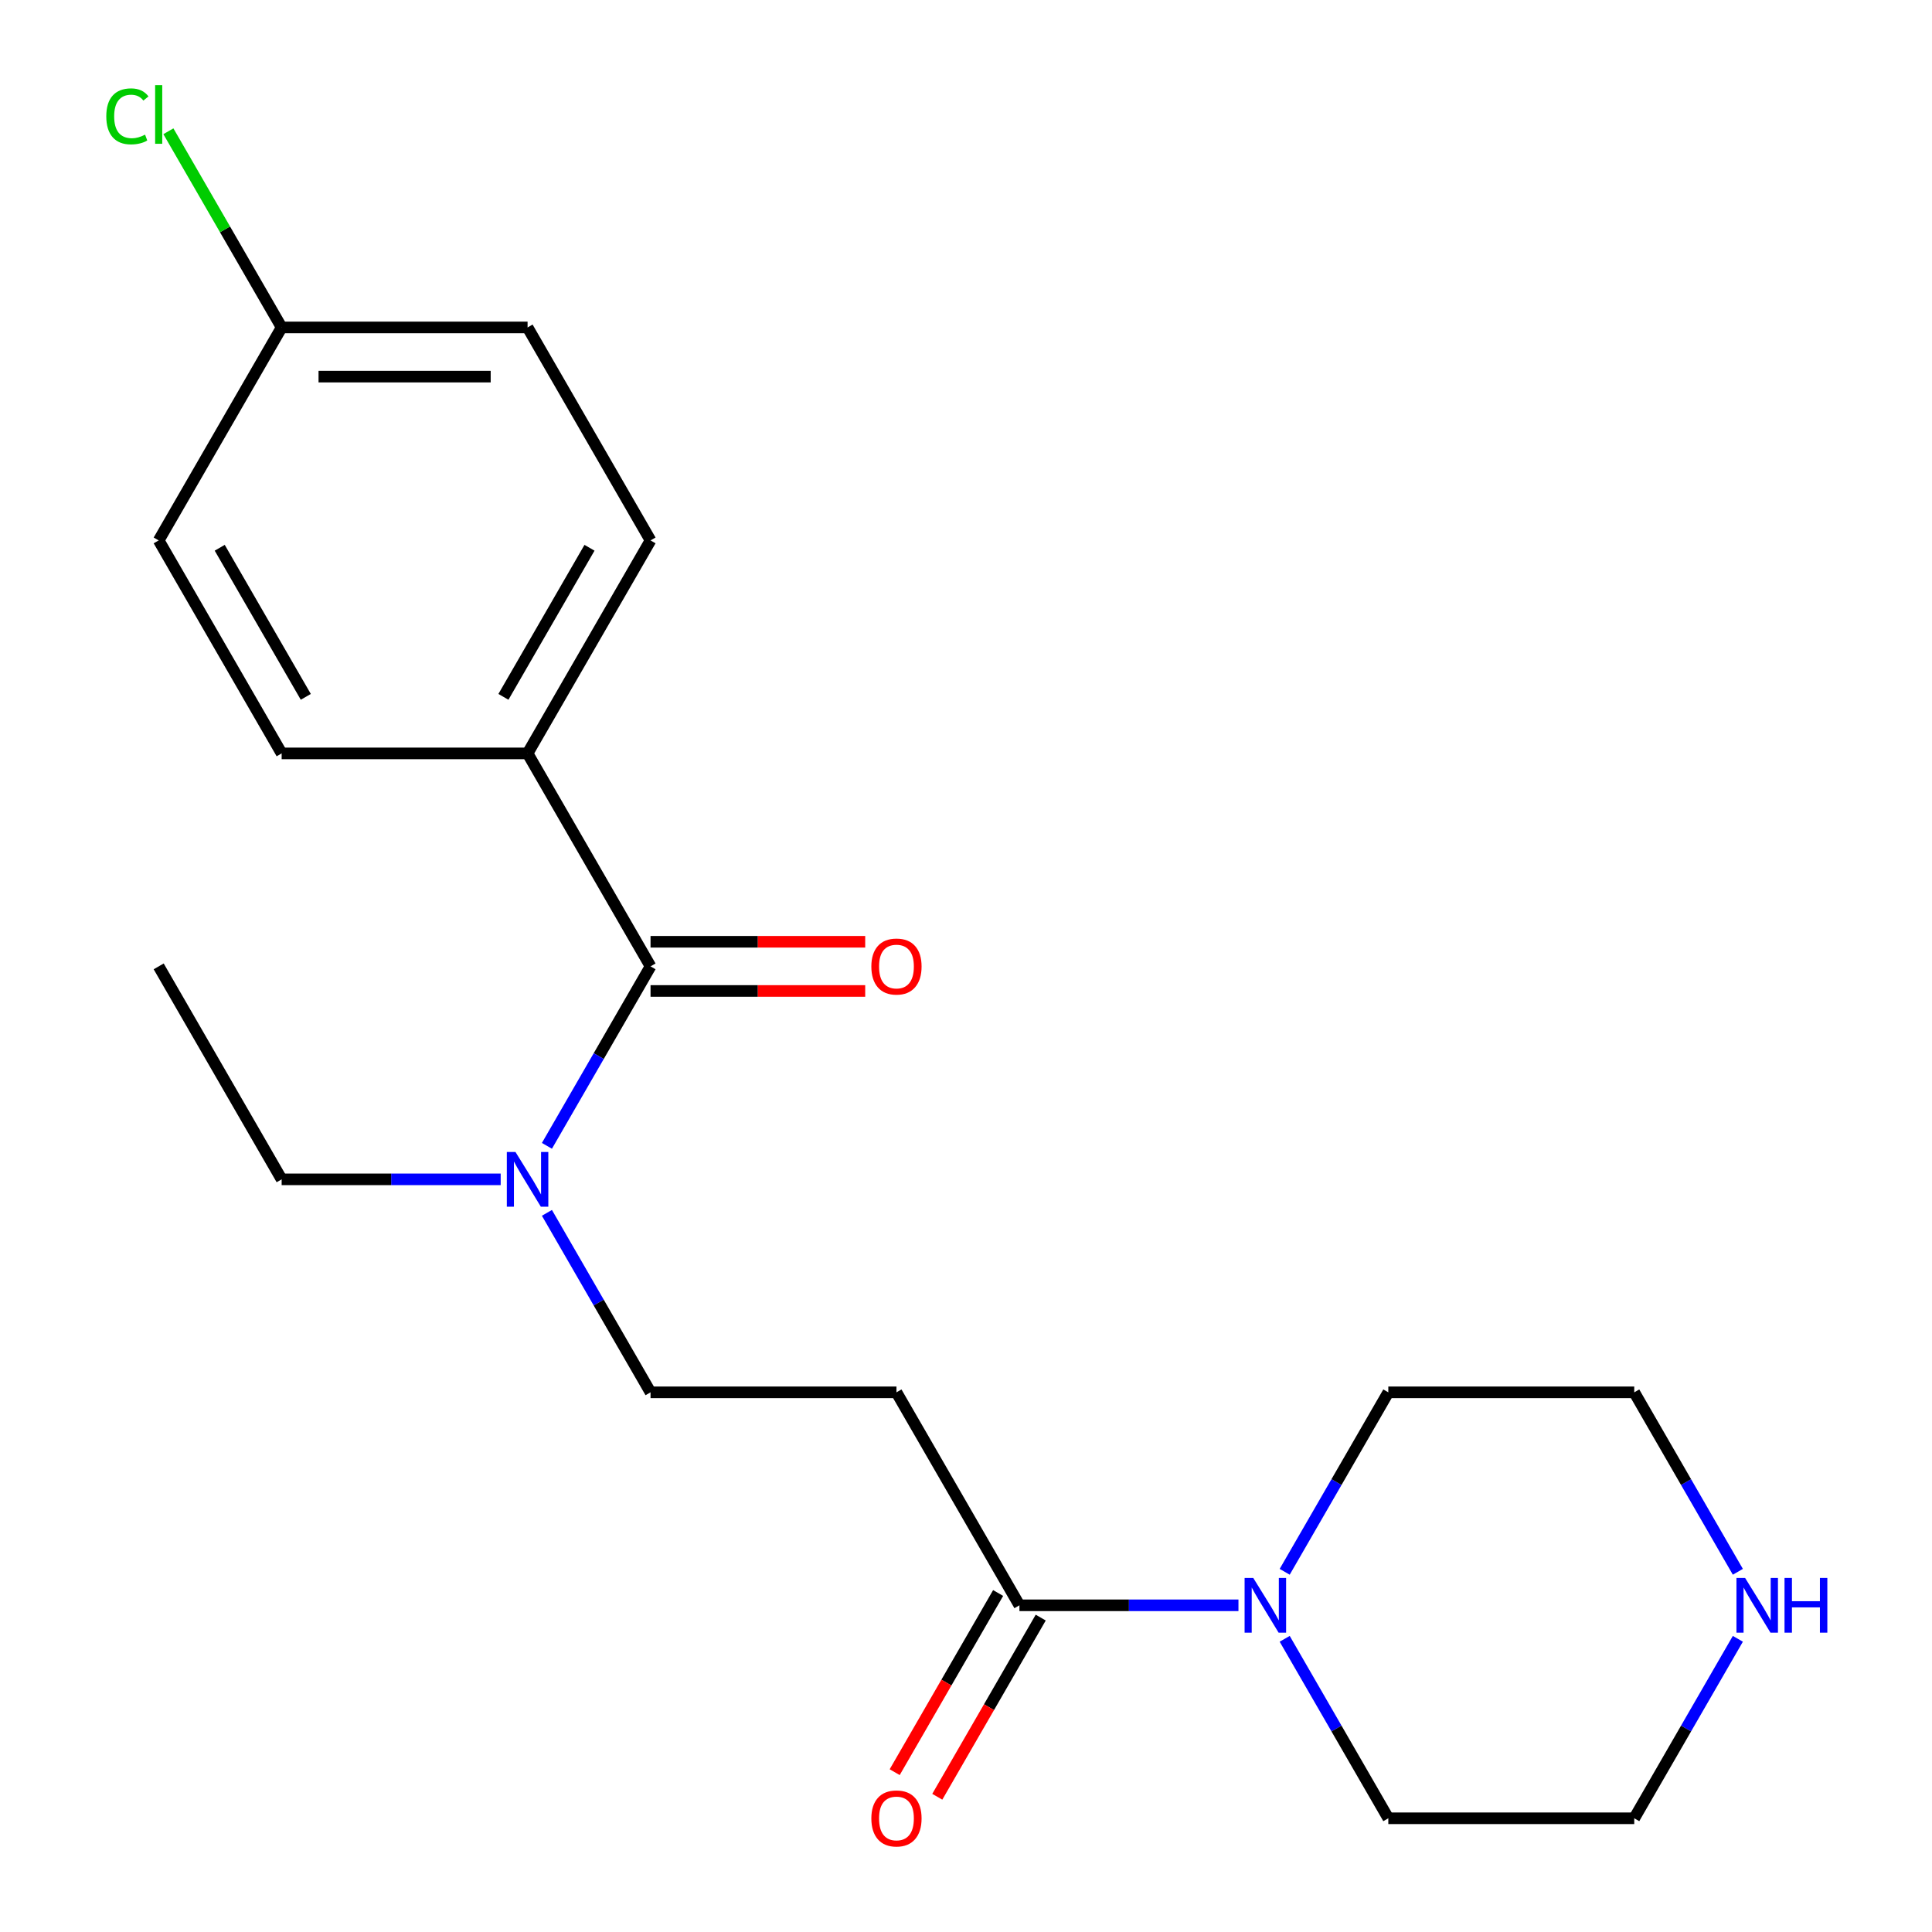 <?xml version='1.0' encoding='iso-8859-1'?>
<svg version='1.1' baseProfile='full'
              xmlns='http://www.w3.org/2000/svg'
                      xmlns:rdkit='http://www.rdkit.org/xml'
                      xmlns:xlink='http://www.w3.org/1999/xlink'
                  xml:space='preserve'
width='1000px' height='1000px' viewBox='0 0 1000 1000'>
<!-- END OF HEADER -->
<rect style='opacity:1.0;fill:#FFFFFF;stroke:none' width='1000' height='1000' x='0' y='0'> </rect>
<path class='bond-3' d='M 336.717,500.191 L 309.901,546.638' style='fill:none;fill-rule:evenodd;stroke:#000000;stroke-width:6px;stroke-linecap:butt;stroke-linejoin:miter;stroke-opacity:1' />
<path class='bond-3' d='M 309.901,546.638 L 283.085,593.086' style='fill:none;fill-rule:evenodd;stroke:#0000FF;stroke-width:6px;stroke-linecap:butt;stroke-linejoin:miter;stroke-opacity:1' />
<path class='bond-4' d='M 336.717,500.191 L 273.072,389.954' style='fill:none;fill-rule:evenodd;stroke:#000000;stroke-width:6px;stroke-linecap:butt;stroke-linejoin:miter;stroke-opacity:1' />
<path class='bond-6' d='M 336.717,512.92 L 392.272,512.92' style='fill:none;fill-rule:evenodd;stroke:#000000;stroke-width:6px;stroke-linecap:butt;stroke-linejoin:miter;stroke-opacity:1' />
<path class='bond-6' d='M 392.272,512.92 L 447.826,512.92' style='fill:none;fill-rule:evenodd;stroke:#FF0000;stroke-width:6px;stroke-linecap:butt;stroke-linejoin:miter;stroke-opacity:1' />
<path class='bond-6' d='M 336.717,487.462 L 392.272,487.462' style='fill:none;fill-rule:evenodd;stroke:#000000;stroke-width:6px;stroke-linecap:butt;stroke-linejoin:miter;stroke-opacity:1' />
<path class='bond-6' d='M 392.272,487.462 L 447.826,487.462' style='fill:none;fill-rule:evenodd;stroke:#FF0000;stroke-width:6px;stroke-linecap:butt;stroke-linejoin:miter;stroke-opacity:1' />
<path class='bond-0' d='M 527.654,830.902 L 464.008,720.665' style='fill:none;fill-rule:evenodd;stroke:#000000;stroke-width:6px;stroke-linecap:butt;stroke-linejoin:miter;stroke-opacity:1' />
<path class='bond-1' d='M 527.654,830.902 L 584.338,830.902' style='fill:none;fill-rule:evenodd;stroke:#000000;stroke-width:6px;stroke-linecap:butt;stroke-linejoin:miter;stroke-opacity:1' />
<path class='bond-1' d='M 584.338,830.902 L 641.022,830.902' style='fill:none;fill-rule:evenodd;stroke:#0000FF;stroke-width:6px;stroke-linecap:butt;stroke-linejoin:miter;stroke-opacity:1' />
<path class='bond-8' d='M 516.63,824.537 L 489.86,870.905' style='fill:none;fill-rule:evenodd;stroke:#000000;stroke-width:6px;stroke-linecap:butt;stroke-linejoin:miter;stroke-opacity:1' />
<path class='bond-8' d='M 489.86,870.905 L 463.089,917.272' style='fill:none;fill-rule:evenodd;stroke:#FF0000;stroke-width:6px;stroke-linecap:butt;stroke-linejoin:miter;stroke-opacity:1' />
<path class='bond-8' d='M 538.677,837.266 L 511.907,883.634' style='fill:none;fill-rule:evenodd;stroke:#000000;stroke-width:6px;stroke-linecap:butt;stroke-linejoin:miter;stroke-opacity:1' />
<path class='bond-8' d='M 511.907,883.634 L 485.137,930.001' style='fill:none;fill-rule:evenodd;stroke:#FF0000;stroke-width:6px;stroke-linecap:butt;stroke-linejoin:miter;stroke-opacity:1' />
<path class='bond-15' d='M 664.957,813.56 L 691.773,767.112' style='fill:none;fill-rule:evenodd;stroke:#0000FF;stroke-width:6px;stroke-linecap:butt;stroke-linejoin:miter;stroke-opacity:1' />
<path class='bond-15' d='M 691.773,767.112 L 718.59,720.665' style='fill:none;fill-rule:evenodd;stroke:#000000;stroke-width:6px;stroke-linecap:butt;stroke-linejoin:miter;stroke-opacity:1' />
<path class='bond-16' d='M 664.957,848.244 L 691.773,894.692' style='fill:none;fill-rule:evenodd;stroke:#0000FF;stroke-width:6px;stroke-linecap:butt;stroke-linejoin:miter;stroke-opacity:1' />
<path class='bond-16' d='M 691.773,894.692 L 718.59,941.139' style='fill:none;fill-rule:evenodd;stroke:#000000;stroke-width:6px;stroke-linecap:butt;stroke-linejoin:miter;stroke-opacity:1' />
<path class='bond-2' d='M 464.008,720.665 L 336.717,720.665' style='fill:none;fill-rule:evenodd;stroke:#000000;stroke-width:6px;stroke-linecap:butt;stroke-linejoin:miter;stroke-opacity:1' />
<path class='bond-5' d='M 283.085,627.77 L 309.901,674.217' style='fill:none;fill-rule:evenodd;stroke:#0000FF;stroke-width:6px;stroke-linecap:butt;stroke-linejoin:miter;stroke-opacity:1' />
<path class='bond-5' d='M 309.901,674.217 L 336.717,720.665' style='fill:none;fill-rule:evenodd;stroke:#000000;stroke-width:6px;stroke-linecap:butt;stroke-linejoin:miter;stroke-opacity:1' />
<path class='bond-19' d='M 259.15,610.428 L 202.466,610.428' style='fill:none;fill-rule:evenodd;stroke:#0000FF;stroke-width:6px;stroke-linecap:butt;stroke-linejoin:miter;stroke-opacity:1' />
<path class='bond-19' d='M 202.466,610.428 L 145.781,610.428' style='fill:none;fill-rule:evenodd;stroke:#000000;stroke-width:6px;stroke-linecap:butt;stroke-linejoin:miter;stroke-opacity:1' />
<path class='bond-9' d='M 273.072,389.954 L 336.717,279.717' style='fill:none;fill-rule:evenodd;stroke:#000000;stroke-width:6px;stroke-linecap:butt;stroke-linejoin:miter;stroke-opacity:1' />
<path class='bond-9' d='M 260.571,360.689 L 305.123,283.523' style='fill:none;fill-rule:evenodd;stroke:#000000;stroke-width:6px;stroke-linecap:butt;stroke-linejoin:miter;stroke-opacity:1' />
<path class='bond-10' d='M 273.072,389.954 L 145.781,389.954' style='fill:none;fill-rule:evenodd;stroke:#000000;stroke-width:6px;stroke-linecap:butt;stroke-linejoin:miter;stroke-opacity:1' />
<path class='bond-7' d='M 899.513,848.244 L 872.697,894.692' style='fill:none;fill-rule:evenodd;stroke:#0000FF;stroke-width:6px;stroke-linecap:butt;stroke-linejoin:miter;stroke-opacity:1' />
<path class='bond-7' d='M 872.697,894.692 L 845.881,941.139' style='fill:none;fill-rule:evenodd;stroke:#000000;stroke-width:6px;stroke-linecap:butt;stroke-linejoin:miter;stroke-opacity:1' />
<path class='bond-22' d='M 899.513,813.56 L 872.697,767.112' style='fill:none;fill-rule:evenodd;stroke:#0000FF;stroke-width:6px;stroke-linecap:butt;stroke-linejoin:miter;stroke-opacity:1' />
<path class='bond-22' d='M 872.697,767.112 L 845.881,720.665' style='fill:none;fill-rule:evenodd;stroke:#000000;stroke-width:6px;stroke-linecap:butt;stroke-linejoin:miter;stroke-opacity:1' />
<path class='bond-13' d='M 336.717,279.717 L 273.072,169.48' style='fill:none;fill-rule:evenodd;stroke:#000000;stroke-width:6px;stroke-linecap:butt;stroke-linejoin:miter;stroke-opacity:1' />
<path class='bond-12' d='M 145.781,389.954 L 82.136,279.717' style='fill:none;fill-rule:evenodd;stroke:#000000;stroke-width:6px;stroke-linecap:butt;stroke-linejoin:miter;stroke-opacity:1' />
<path class='bond-12' d='M 158.282,360.689 L 113.73,283.523' style='fill:none;fill-rule:evenodd;stroke:#000000;stroke-width:6px;stroke-linecap:butt;stroke-linejoin:miter;stroke-opacity:1' />
<path class='bond-11' d='M 145.781,169.48 L 82.136,279.717' style='fill:none;fill-rule:evenodd;stroke:#000000;stroke-width:6px;stroke-linecap:butt;stroke-linejoin:miter;stroke-opacity:1' />
<path class='bond-14' d='M 145.781,169.48 L 116.47,118.71' style='fill:none;fill-rule:evenodd;stroke:#000000;stroke-width:6px;stroke-linecap:butt;stroke-linejoin:miter;stroke-opacity:1' />
<path class='bond-14' d='M 116.47,118.71 L 87.158,67.941' style='fill:none;fill-rule:evenodd;stroke:#00CC00;stroke-width:6px;stroke-linecap:butt;stroke-linejoin:miter;stroke-opacity:1' />
<path class='bond-21' d='M 145.781,169.48 L 273.072,169.48' style='fill:none;fill-rule:evenodd;stroke:#000000;stroke-width:6px;stroke-linecap:butt;stroke-linejoin:miter;stroke-opacity:1' />
<path class='bond-21' d='M 164.875,194.938 L 253.978,194.938' style='fill:none;fill-rule:evenodd;stroke:#000000;stroke-width:6px;stroke-linecap:butt;stroke-linejoin:miter;stroke-opacity:1' />
<path class='bond-17' d='M 718.59,720.665 L 845.881,720.665' style='fill:none;fill-rule:evenodd;stroke:#000000;stroke-width:6px;stroke-linecap:butt;stroke-linejoin:miter;stroke-opacity:1' />
<path class='bond-18' d='M 718.59,941.139 L 845.881,941.139' style='fill:none;fill-rule:evenodd;stroke:#000000;stroke-width:6px;stroke-linecap:butt;stroke-linejoin:miter;stroke-opacity:1' />
<path class='bond-20' d='M 145.781,610.428 L 82.136,500.191' style='fill:none;fill-rule:evenodd;stroke:#000000;stroke-width:6px;stroke-linecap:butt;stroke-linejoin:miter;stroke-opacity:1' />
<path  class='atom-2' d='M 648.684 816.742
L 657.964 831.742
Q 658.884 833.222, 660.364 835.902
Q 661.844 838.582, 661.924 838.742
L 661.924 816.742
L 665.684 816.742
L 665.684 845.062
L 661.804 845.062
L 651.844 828.662
Q 650.684 826.742, 649.444 824.542
Q 648.244 822.342, 647.884 821.662
L 647.884 845.062
L 644.204 845.062
L 644.204 816.742
L 648.684 816.742
' fill='#0000FF'/>
<path  class='atom-4' d='M 266.812 596.268
L 276.092 611.268
Q 277.012 612.748, 278.492 615.428
Q 279.972 618.108, 280.052 618.268
L 280.052 596.268
L 283.812 596.268
L 283.812 624.588
L 279.932 624.588
L 269.972 608.188
Q 268.812 606.268, 267.572 604.068
Q 266.372 601.868, 266.012 601.188
L 266.012 624.588
L 262.332 624.588
L 262.332 596.268
L 266.812 596.268
' fill='#0000FF'/>
<path  class='atom-7' d='M 451.008 500.271
Q 451.008 493.471, 454.368 489.671
Q 457.728 485.871, 464.008 485.871
Q 470.288 485.871, 473.648 489.671
Q 477.008 493.471, 477.008 500.271
Q 477.008 507.151, 473.608 511.071
Q 470.208 514.951, 464.008 514.951
Q 457.768 514.951, 454.368 511.071
Q 451.008 507.191, 451.008 500.271
M 464.008 511.751
Q 468.328 511.751, 470.648 508.871
Q 473.008 505.951, 473.008 500.271
Q 473.008 494.711, 470.648 491.911
Q 468.328 489.071, 464.008 489.071
Q 459.688 489.071, 457.328 491.871
Q 455.008 494.671, 455.008 500.271
Q 455.008 505.991, 457.328 508.871
Q 459.688 511.751, 464.008 511.751
' fill='#FF0000'/>
<path  class='atom-8' d='M 903.266 816.742
L 912.546 831.742
Q 913.466 833.222, 914.946 835.902
Q 916.426 838.582, 916.506 838.742
L 916.506 816.742
L 920.266 816.742
L 920.266 845.062
L 916.386 845.062
L 906.426 828.662
Q 905.266 826.742, 904.026 824.542
Q 902.826 822.342, 902.466 821.662
L 902.466 845.062
L 898.786 845.062
L 898.786 816.742
L 903.266 816.742
' fill='#0000FF'/>
<path  class='atom-8' d='M 923.666 816.742
L 927.506 816.742
L 927.506 828.782
L 941.986 828.782
L 941.986 816.742
L 945.826 816.742
L 945.826 845.062
L 941.986 845.062
L 941.986 831.982
L 927.506 831.982
L 927.506 845.062
L 923.666 845.062
L 923.666 816.742
' fill='#0000FF'/>
<path  class='atom-9' d='M 451.008 941.219
Q 451.008 934.419, 454.368 930.619
Q 457.728 926.819, 464.008 926.819
Q 470.288 926.819, 473.648 930.619
Q 477.008 934.419, 477.008 941.219
Q 477.008 948.099, 473.608 952.019
Q 470.208 955.899, 464.008 955.899
Q 457.768 955.899, 454.368 952.019
Q 451.008 948.139, 451.008 941.219
M 464.008 952.699
Q 468.328 952.699, 470.648 949.819
Q 473.008 946.899, 473.008 941.219
Q 473.008 935.659, 470.648 932.859
Q 468.328 930.019, 464.008 930.019
Q 459.688 930.019, 457.328 932.819
Q 455.008 935.619, 455.008 941.219
Q 455.008 946.939, 457.328 949.819
Q 459.688 952.699, 464.008 952.699
' fill='#FF0000'/>
<path  class='atom-15' d='M 55.016 60.222
Q 55.016 53.182, 58.296 49.502
Q 61.616 45.782, 67.896 45.782
Q 73.736 45.782, 76.856 49.903
L 74.216 52.062
Q 71.936 49.062, 67.896 49.062
Q 63.616 49.062, 61.336 51.943
Q 59.096 54.782, 59.096 60.222
Q 59.096 65.823, 61.416 68.703
Q 63.776 71.582, 68.336 71.582
Q 71.456 71.582, 75.096 69.703
L 76.216 72.703
Q 74.736 73.662, 72.496 74.222
Q 70.256 74.782, 67.776 74.782
Q 61.616 74.782, 58.296 71.022
Q 55.016 67.263, 55.016 60.222
' fill='#00CC00'/>
<path  class='atom-15' d='M 80.296 44.062
L 83.976 44.062
L 83.976 74.422
L 80.296 74.422
L 80.296 44.062
' fill='#00CC00'/>
</svg>

